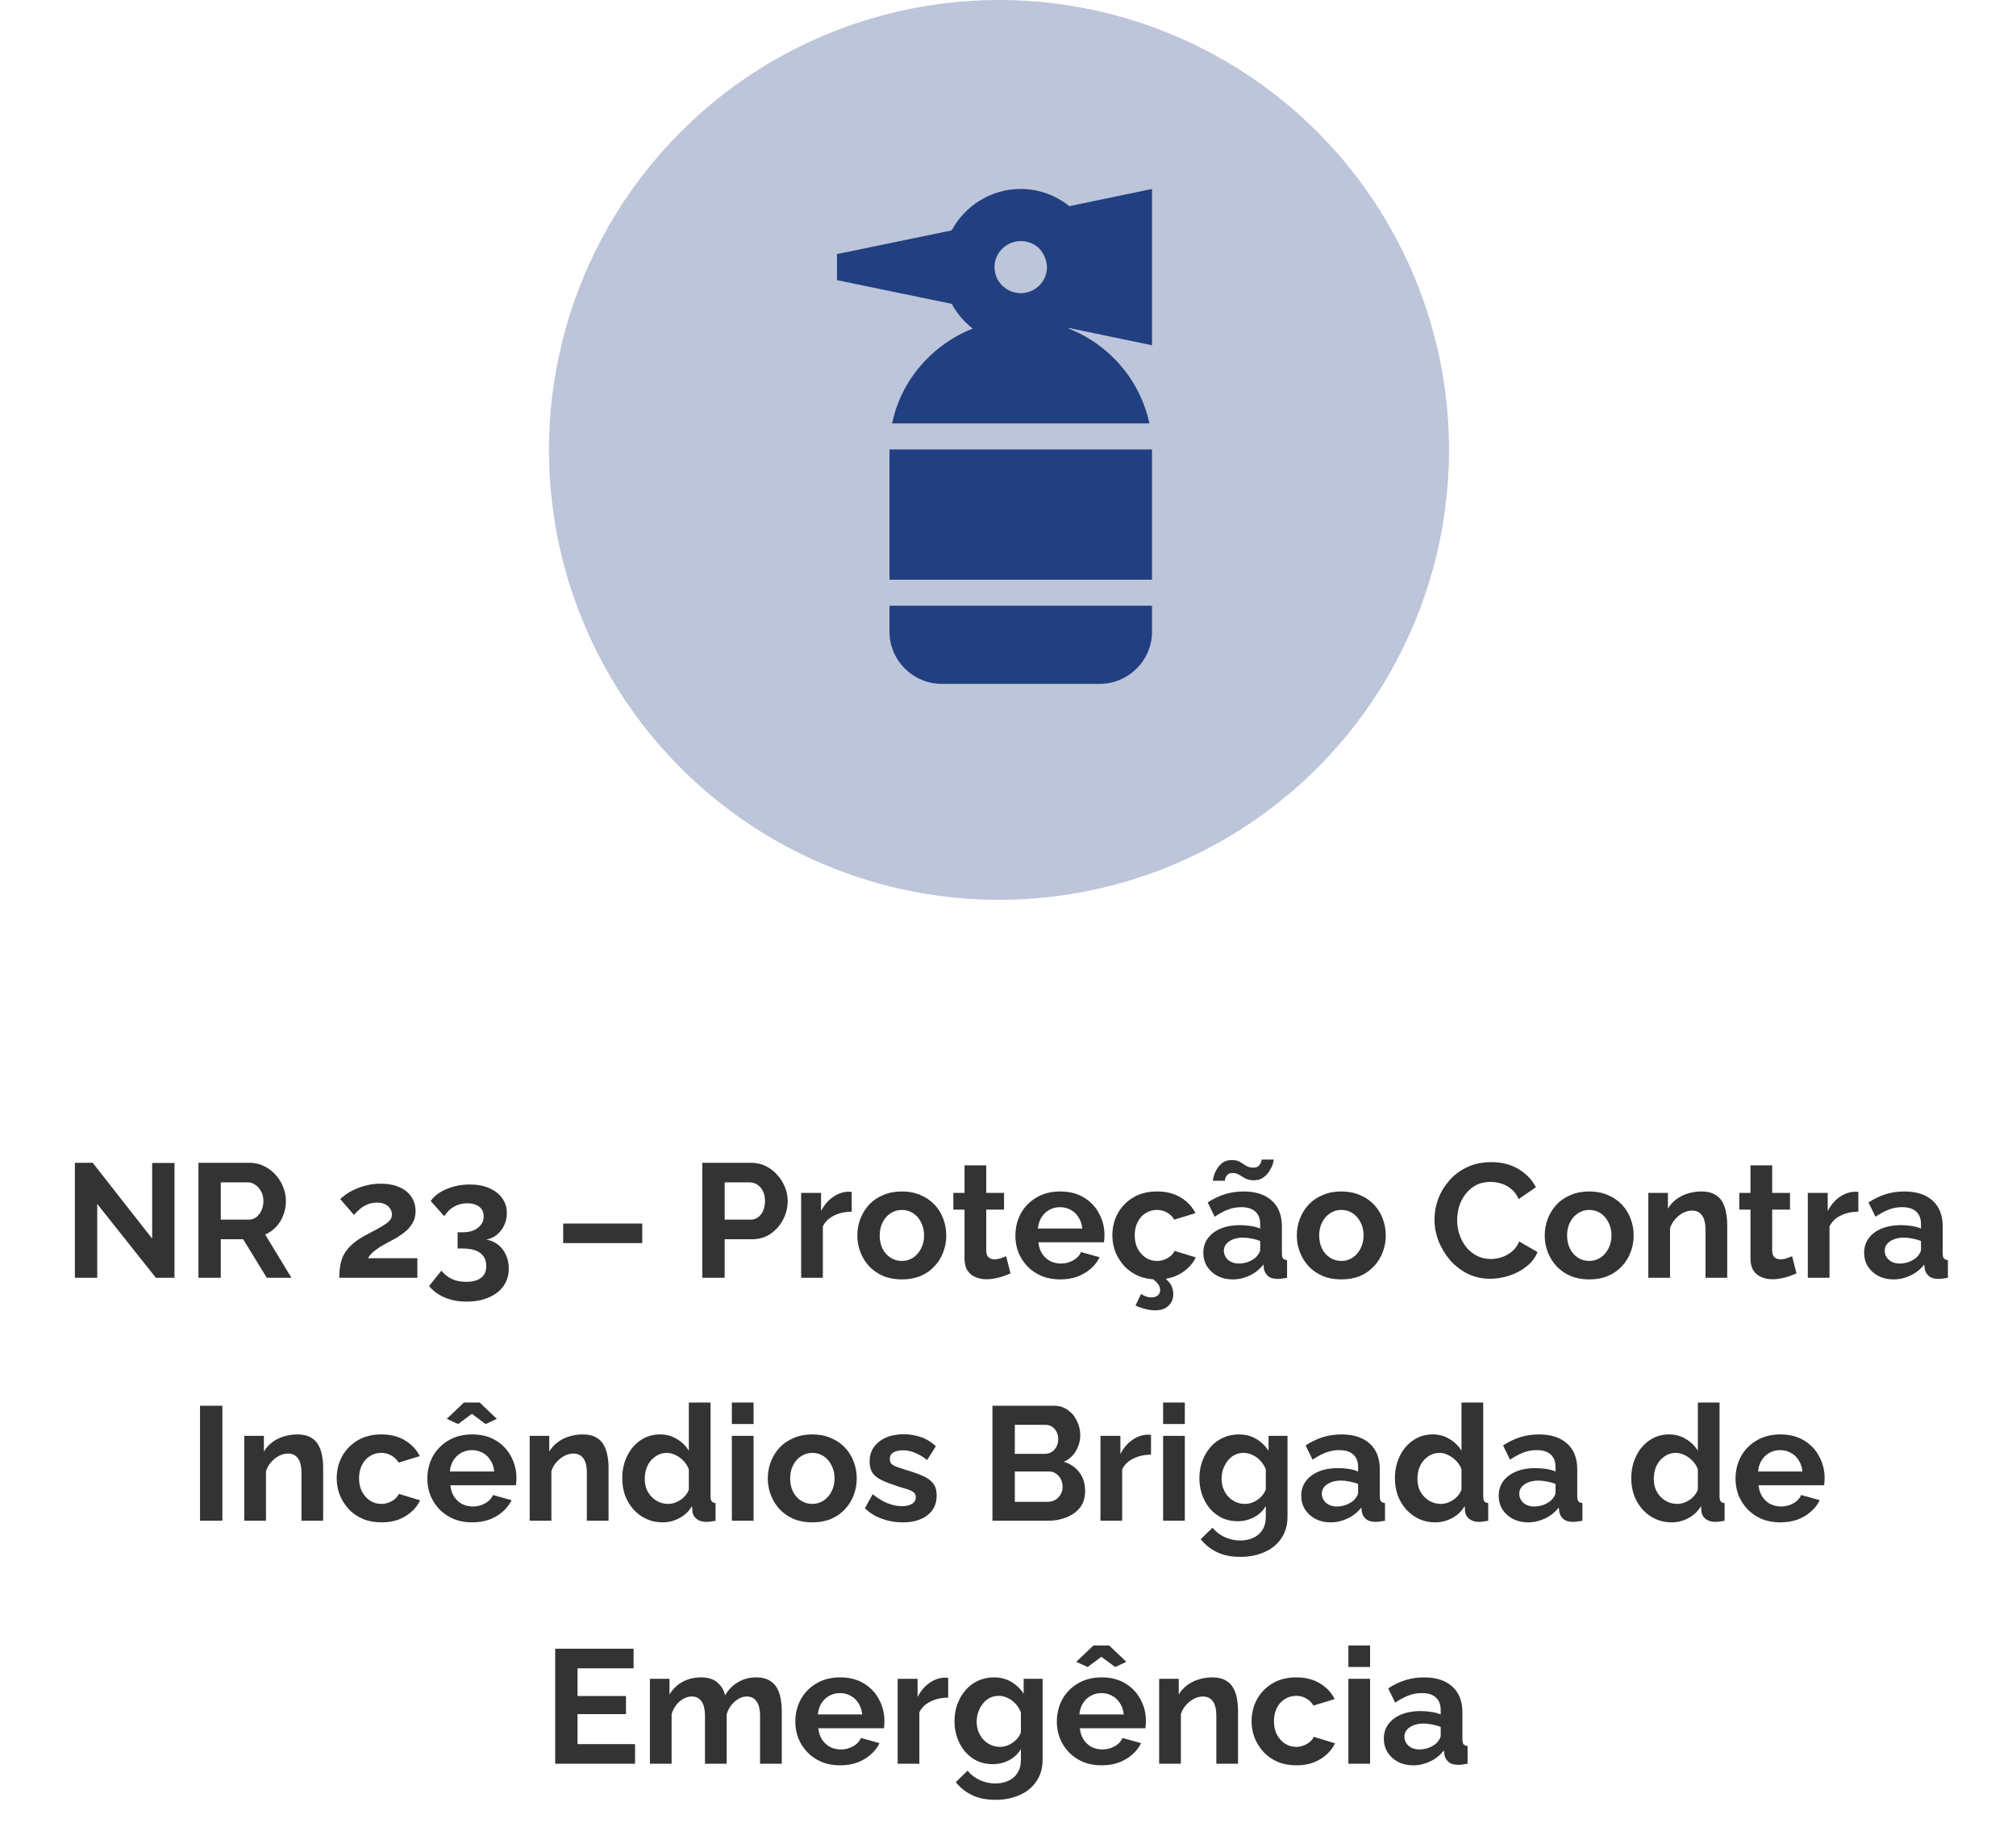 <svg width="224" height="203" viewBox="0 0 224 203" fill="none" xmlns="http://www.w3.org/2000/svg">
<circle opacity="0.3" cx="111" cy="50" r="50" fill="#213F81"/>
<path d="M98.833 67.316H128V70.21C128 73.395 125.375 76 122.167 76H104.667C101.458 76 98.833 73.395 98.833 70.21V67.316ZM98.833 64.421H128V49.947H98.833V64.421ZM128 21V38.368L118.813 36.458C118.783 36.458 118.783 36.487 118.754 36.516C123.275 38.31 126.688 42.247 127.708 47.053H99.125C100.117 42.247 103.558 38.31 108.079 36.516C107.117 35.763 106.329 34.837 105.746 33.766L93 31.132V28.237L105.746 25.603C107.204 22.882 110.092 21 113.417 21C115.458 21 117.325 21.724 118.813 22.91L128 21ZM116.333 29.684C116.246 27.976 115.021 26.79 113.417 26.79C111.812 26.79 110.5 28.092 110.5 29.684C110.5 31.276 111.812 32.579 113.417 32.579C115.021 32.579 116.333 31.276 116.333 29.684Z" fill="#213F81"/>
<path d="M10.804 133.792V142H8.32V129.22H10.3L16.906 137.644V129.238H19.39V142H17.32L10.804 133.792ZM22.049 142V129.22H27.701C28.289 129.22 28.829 129.34 29.321 129.58C29.825 129.82 30.257 130.144 30.617 130.552C30.989 130.96 31.271 131.416 31.463 131.92C31.667 132.424 31.769 132.94 31.769 133.468C31.769 134.008 31.673 134.53 31.481 135.034C31.301 135.526 31.037 135.958 30.689 136.33C30.341 136.702 29.933 136.99 29.465 137.194L32.381 142H29.645L27.017 137.716H24.533V142H22.049ZM24.533 135.538H27.647C27.959 135.538 28.235 135.448 28.475 135.268C28.715 135.076 28.907 134.824 29.051 134.512C29.195 134.2 29.267 133.852 29.267 133.468C29.267 133.06 29.183 132.706 29.015 132.406C28.847 132.094 28.631 131.848 28.367 131.668C28.115 131.488 27.839 131.398 27.539 131.398H24.533V135.538ZM37.696 142C37.696 141.46 37.738 140.974 37.822 140.542C37.906 140.11 38.05 139.708 38.254 139.336C38.47 138.964 38.758 138.616 39.118 138.292C39.49 137.956 39.958 137.632 40.522 137.32C41.014 137.056 41.446 136.828 41.818 136.636C42.19 136.432 42.502 136.246 42.754 136.078C43.018 135.91 43.216 135.742 43.348 135.574C43.48 135.394 43.546 135.19 43.546 134.962C43.546 134.722 43.48 134.506 43.348 134.314C43.216 134.11 43.03 133.948 42.79 133.828C42.55 133.708 42.25 133.648 41.89 133.648C41.602 133.648 41.332 133.684 41.08 133.756C40.84 133.828 40.612 133.93 40.396 134.062C40.192 134.194 40 134.344 39.82 134.512C39.64 134.668 39.478 134.836 39.334 135.016L37.804 133.252C37.972 133.084 38.194 132.904 38.47 132.712C38.758 132.508 39.094 132.322 39.478 132.154C39.874 131.974 40.306 131.83 40.774 131.722C41.254 131.602 41.764 131.542 42.304 131.542C43.12 131.542 43.816 131.674 44.392 131.938C44.968 132.19 45.406 132.544 45.706 133C46.018 133.456 46.174 133.99 46.174 134.602C46.174 135.022 46.096 135.394 45.94 135.718C45.784 136.042 45.586 136.33 45.346 136.582C45.106 136.822 44.842 137.038 44.554 137.23C44.278 137.422 44.008 137.59 43.744 137.734C43.372 137.926 43.036 138.106 42.736 138.274C42.436 138.43 42.172 138.592 41.944 138.76C41.716 138.916 41.512 139.078 41.332 139.246C41.164 139.414 41.014 139.606 40.882 139.822H46.372V142H37.696ZM54.03 137.752C54.534 137.836 54.972 138.028 55.344 138.328C55.716 138.616 56.004 138.988 56.208 139.444C56.424 139.9 56.532 140.404 56.532 140.956C56.532 141.7 56.34 142.348 55.956 142.9C55.572 143.452 55.026 143.878 54.318 144.178C53.622 144.49 52.8 144.646 51.852 144.646C50.94 144.646 50.13 144.496 49.422 144.196C48.726 143.908 48.144 143.482 47.676 142.918L49.044 141.208C49.356 141.592 49.728 141.892 50.16 142.108C50.604 142.336 51.144 142.45 51.78 142.45C52.512 142.45 53.07 142.3 53.454 142C53.838 141.712 54.03 141.274 54.03 140.686C54.03 140.062 53.808 139.582 53.364 139.246C52.92 138.91 52.248 138.742 51.348 138.742H50.844V136.942H51.402C52.134 136.942 52.704 136.774 53.112 136.438C53.532 136.102 53.742 135.682 53.742 135.178C53.742 134.854 53.664 134.584 53.508 134.368C53.352 134.152 53.136 133.99 52.86 133.882C52.596 133.774 52.284 133.72 51.924 133.72C51.384 133.72 50.892 133.846 50.448 134.098C50.004 134.35 49.644 134.704 49.368 135.16L47.856 133.468C48.108 133.096 48.45 132.778 48.882 132.514C49.326 132.238 49.83 132.022 50.394 131.866C50.97 131.71 51.57 131.632 52.194 131.632C53.01 131.632 53.724 131.764 54.336 132.028C54.96 132.292 55.446 132.664 55.794 133.144C56.142 133.624 56.316 134.182 56.316 134.818C56.316 135.286 56.22 135.73 56.028 136.15C55.836 136.57 55.566 136.924 55.218 137.212C54.882 137.488 54.486 137.668 54.03 137.752ZM62.577 138.148V135.97H71.361V138.148H62.577ZM78.035 142V129.22H83.453C84.041 129.22 84.581 129.34 85.073 129.58C85.565 129.82 85.991 130.144 86.351 130.552C86.723 130.96 87.011 131.416 87.215 131.92C87.419 132.424 87.521 132.94 87.521 133.468C87.521 134.188 87.353 134.872 87.017 135.52C86.681 136.168 86.219 136.696 85.631 137.104C85.043 137.512 84.347 137.716 83.543 137.716H80.519V142H78.035ZM80.519 135.538H83.399C83.699 135.538 83.969 135.454 84.209 135.286C84.449 135.118 84.641 134.878 84.785 134.566C84.929 134.242 85.001 133.876 85.001 133.468C85.001 133.024 84.917 132.646 84.749 132.334C84.593 132.022 84.383 131.788 84.119 131.632C83.867 131.476 83.591 131.398 83.291 131.398H80.519V135.538ZM94.632 134.656C93.9 134.656 93.246 134.8 92.67 135.088C92.094 135.364 91.68 135.766 91.428 136.294V142H89.016V132.568H91.23V134.584C91.566 133.936 91.992 133.426 92.508 133.054C93.024 132.682 93.57 132.478 94.146 132.442C94.278 132.442 94.38 132.442 94.452 132.442C94.524 132.442 94.584 132.448 94.632 132.46V134.656ZM100.21 142.18C99.442 142.18 98.752 142.054 98.14 141.802C97.528 141.538 97.006 141.178 96.574 140.722C96.154 140.266 95.83 139.744 95.602 139.156C95.374 138.568 95.26 137.95 95.26 137.302C95.26 136.642 95.374 136.018 95.602 135.43C95.83 134.842 96.154 134.32 96.574 133.864C97.006 133.408 97.528 133.054 98.14 132.802C98.752 132.538 99.442 132.406 100.21 132.406C100.978 132.406 101.662 132.538 102.262 132.802C102.874 133.054 103.396 133.408 103.828 133.864C104.26 134.32 104.584 134.842 104.8 135.43C105.028 136.018 105.142 136.642 105.142 137.302C105.142 137.95 105.028 138.568 104.8 139.156C104.584 139.744 104.26 140.266 103.828 140.722C103.408 141.178 102.892 141.538 102.28 141.802C101.668 142.054 100.978 142.18 100.21 142.18ZM97.744 137.302C97.744 137.854 97.852 138.346 98.068 138.778C98.284 139.198 98.578 139.528 98.95 139.768C99.322 140.008 99.742 140.128 100.21 140.128C100.666 140.128 101.08 140.008 101.452 139.768C101.824 139.516 102.118 139.18 102.334 138.76C102.562 138.328 102.676 137.836 102.676 137.284C102.676 136.744 102.562 136.258 102.334 135.826C102.118 135.394 101.824 135.058 101.452 134.818C101.08 134.578 100.666 134.458 100.21 134.458C99.742 134.458 99.322 134.584 98.95 134.836C98.578 135.076 98.284 135.412 98.068 135.844C97.852 136.264 97.744 136.75 97.744 137.302ZM112.281 141.514C112.077 141.598 111.831 141.694 111.543 141.802C111.255 141.91 110.943 141.994 110.607 142.054C110.283 142.126 109.953 142.162 109.617 142.162C109.173 142.162 108.765 142.084 108.393 141.928C108.021 141.772 107.721 141.526 107.493 141.19C107.277 140.842 107.169 140.392 107.169 139.84V134.422H105.927V132.568H107.169V129.508H109.581V132.568H111.561V134.422H109.581V139.03C109.593 139.354 109.683 139.588 109.851 139.732C110.019 139.876 110.229 139.948 110.481 139.948C110.733 139.948 110.979 139.906 111.219 139.822C111.459 139.738 111.651 139.666 111.795 139.606L112.281 141.514ZM117.788 142.18C117.032 142.18 116.348 142.054 115.736 141.802C115.124 141.538 114.602 141.184 114.17 140.74C113.738 140.284 113.402 139.768 113.162 139.192C112.934 138.604 112.82 137.986 112.82 137.338C112.82 136.438 113.018 135.616 113.414 134.872C113.822 134.128 114.398 133.534 115.142 133.09C115.898 132.634 116.786 132.406 117.806 132.406C118.838 132.406 119.72 132.634 120.452 133.09C121.184 133.534 121.742 134.128 122.126 134.872C122.522 135.604 122.72 136.396 122.72 137.248C122.72 137.392 122.714 137.542 122.702 137.698C122.69 137.842 122.678 137.962 122.666 138.058H115.376C115.424 138.538 115.562 138.958 115.79 139.318C116.03 139.678 116.33 139.954 116.69 140.146C117.062 140.326 117.458 140.416 117.878 140.416C118.358 140.416 118.808 140.302 119.228 140.074C119.66 139.834 119.954 139.522 120.11 139.138L122.18 139.714C121.952 140.194 121.622 140.62 121.19 140.992C120.77 141.364 120.272 141.658 119.696 141.874C119.12 142.078 118.484 142.18 117.788 142.18ZM115.322 136.528H120.254C120.206 136.048 120.068 135.634 119.84 135.286C119.624 134.926 119.336 134.65 118.976 134.458C118.616 134.254 118.214 134.152 117.77 134.152C117.338 134.152 116.942 134.254 116.582 134.458C116.234 134.65 115.946 134.926 115.718 135.286C115.502 135.634 115.37 136.048 115.322 136.528ZM128.582 142.18C127.814 142.18 127.124 142.054 126.512 141.802C125.9 141.538 125.378 141.178 124.946 140.722C124.514 140.254 124.178 139.726 123.938 139.138C123.71 138.55 123.596 137.932 123.596 137.284C123.596 136.396 123.794 135.586 124.19 134.854C124.598 134.11 125.174 133.516 125.918 133.072C126.662 132.628 127.544 132.406 128.564 132.406C129.584 132.406 130.46 132.628 131.192 133.072C131.924 133.516 132.47 134.098 132.83 134.818L130.472 135.538C130.268 135.19 129.998 134.926 129.662 134.746C129.326 134.554 128.954 134.458 128.546 134.458C128.09 134.458 127.67 134.578 127.286 134.818C126.914 135.046 126.62 135.376 126.404 135.808C126.188 136.228 126.08 136.72 126.08 137.284C126.08 137.836 126.188 138.328 126.404 138.76C126.632 139.18 126.932 139.516 127.304 139.768C127.676 140.008 128.09 140.128 128.546 140.128C128.834 140.128 129.104 140.08 129.356 139.984C129.62 139.888 129.854 139.756 130.058 139.588C130.262 139.42 130.412 139.228 130.508 139.012L132.866 139.732C132.65 140.2 132.332 140.62 131.912 140.992C131.504 141.364 131.018 141.658 130.454 141.874C129.902 142.078 129.278 142.18 128.582 142.18ZM128.33 145.618C128.006 145.618 127.658 145.57 127.286 145.474C126.914 145.39 126.542 145.258 126.17 145.078L126.782 143.8C126.962 143.92 127.142 144.01 127.322 144.07C127.514 144.142 127.712 144.178 127.916 144.178C128.228 144.178 128.468 144.106 128.636 143.962C128.816 143.83 128.906 143.632 128.906 143.368C128.906 143.116 128.816 142.876 128.636 142.648C128.468 142.432 128.222 142.216 127.898 142L128.708 141.478C129.188 141.79 129.584 142.126 129.896 142.486C130.208 142.858 130.364 143.308 130.364 143.836C130.364 144.34 130.19 144.76 129.842 145.096C129.506 145.444 129.002 145.618 128.33 145.618ZM133.702 139.21C133.702 138.598 133.87 138.064 134.206 137.608C134.554 137.14 135.034 136.78 135.646 136.528C136.258 136.276 136.96 136.15 137.752 136.15C138.148 136.15 138.55 136.18 138.958 136.24C139.366 136.3 139.72 136.396 140.02 136.528V136.024C140.02 135.424 139.84 134.962 139.48 134.638C139.132 134.314 138.61 134.152 137.914 134.152C137.398 134.152 136.906 134.242 136.438 134.422C135.97 134.602 135.478 134.866 134.962 135.214L134.188 133.63C134.812 133.222 135.448 132.916 136.096 132.712C136.756 132.508 137.446 132.406 138.166 132.406C139.51 132.406 140.554 132.742 141.298 133.414C142.054 134.086 142.432 135.046 142.432 136.294V139.3C142.432 139.552 142.474 139.732 142.558 139.84C142.654 139.948 142.804 140.014 143.008 140.038V142C142.792 142.036 142.594 142.066 142.414 142.09C142.246 142.114 142.102 142.126 141.982 142.126C141.502 142.126 141.136 142.018 140.884 141.802C140.644 141.586 140.494 141.322 140.434 141.01L140.38 140.524C139.972 141.052 139.462 141.46 138.85 141.748C138.238 142.036 137.614 142.18 136.978 142.18C136.354 142.18 135.79 142.054 135.286 141.802C134.794 141.538 134.404 141.184 134.116 140.74C133.84 140.284 133.702 139.774 133.702 139.21ZM139.57 139.696C139.702 139.552 139.81 139.408 139.894 139.264C139.978 139.12 140.02 138.988 140.02 138.868V137.914C139.732 137.794 139.42 137.704 139.084 137.644C138.748 137.572 138.43 137.536 138.13 137.536C137.506 137.536 136.99 137.674 136.582 137.95C136.186 138.214 135.988 138.568 135.988 139.012C135.988 139.252 136.054 139.48 136.186 139.696C136.318 139.912 136.51 140.086 136.762 140.218C137.014 140.35 137.314 140.416 137.662 140.416C138.022 140.416 138.376 140.35 138.724 140.218C139.072 140.074 139.354 139.9 139.57 139.696ZM139.318 131.164C138.958 131.164 138.646 131.098 138.382 130.966C138.13 130.822 137.896 130.684 137.68 130.552C137.464 130.42 137.224 130.354 136.96 130.354C136.696 130.354 136.498 130.426 136.366 130.57C136.246 130.702 136.168 130.84 136.132 130.984C136.108 131.128 136.096 131.206 136.096 131.218H134.764C134.764 131.11 134.8 130.93 134.872 130.678C134.944 130.426 135.058 130.168 135.214 129.904C135.382 129.628 135.598 129.394 135.862 129.202C136.138 129.01 136.474 128.914 136.87 128.914C137.242 128.914 137.548 128.986 137.788 129.13C138.028 129.274 138.256 129.418 138.472 129.562C138.7 129.694 138.958 129.76 139.246 129.76C139.534 129.76 139.744 129.688 139.876 129.544C140.008 129.4 140.092 129.256 140.128 129.112C140.176 128.968 140.2 128.884 140.2 128.86H141.532C141.532 128.944 141.496 129.106 141.424 129.346C141.352 129.586 141.226 129.85 141.046 130.138C140.878 130.414 140.65 130.654 140.362 130.858C140.086 131.062 139.738 131.164 139.318 131.164ZM149.042 142.18C148.274 142.18 147.584 142.054 146.972 141.802C146.36 141.538 145.838 141.178 145.406 140.722C144.986 140.266 144.662 139.744 144.434 139.156C144.206 138.568 144.092 137.95 144.092 137.302C144.092 136.642 144.206 136.018 144.434 135.43C144.662 134.842 144.986 134.32 145.406 133.864C145.838 133.408 146.36 133.054 146.972 132.802C147.584 132.538 148.274 132.406 149.042 132.406C149.81 132.406 150.494 132.538 151.094 132.802C151.706 133.054 152.228 133.408 152.66 133.864C153.092 134.32 153.416 134.842 153.632 135.43C153.86 136.018 153.974 136.642 153.974 137.302C153.974 137.95 153.86 138.568 153.632 139.156C153.416 139.744 153.092 140.266 152.66 140.722C152.24 141.178 151.724 141.538 151.112 141.802C150.5 142.054 149.81 142.18 149.042 142.18ZM146.576 137.302C146.576 137.854 146.684 138.346 146.9 138.778C147.116 139.198 147.41 139.528 147.782 139.768C148.154 140.008 148.574 140.128 149.042 140.128C149.498 140.128 149.912 140.008 150.284 139.768C150.656 139.516 150.95 139.18 151.166 138.76C151.394 138.328 151.508 137.836 151.508 137.284C151.508 136.744 151.394 136.258 151.166 135.826C150.95 135.394 150.656 135.058 150.284 134.818C149.912 134.578 149.498 134.458 149.042 134.458C148.574 134.458 148.154 134.584 147.782 134.836C147.41 135.076 147.116 135.412 146.9 135.844C146.684 136.264 146.576 136.75 146.576 137.302ZM159.386 135.52C159.386 134.74 159.524 133.978 159.8 133.234C160.088 132.478 160.502 131.794 161.042 131.182C161.582 130.558 162.242 130.066 163.022 129.706C163.802 129.334 164.69 129.148 165.686 129.148C166.862 129.148 167.876 129.406 168.728 129.922C169.592 130.438 170.234 131.11 170.654 131.938L168.746 133.252C168.53 132.772 168.248 132.394 167.9 132.118C167.552 131.83 167.18 131.632 166.784 131.524C166.388 131.404 165.998 131.344 165.614 131.344C164.99 131.344 164.444 131.47 163.976 131.722C163.52 131.974 163.136 132.304 162.824 132.712C162.512 133.12 162.278 133.576 162.122 134.08C161.978 134.584 161.906 135.088 161.906 135.592C161.906 136.156 161.996 136.702 162.176 137.23C162.356 137.746 162.608 138.208 162.932 138.616C163.268 139.012 163.664 139.33 164.12 139.57C164.588 139.798 165.098 139.912 165.65 139.912C166.046 139.912 166.448 139.846 166.856 139.714C167.264 139.582 167.642 139.372 167.99 139.084C168.338 138.796 168.608 138.424 168.8 137.968L170.834 139.138C170.582 139.774 170.168 140.314 169.592 140.758C169.028 141.202 168.392 141.538 167.684 141.766C166.976 141.994 166.274 142.108 165.578 142.108C164.666 142.108 163.832 141.922 163.076 141.55C162.32 141.166 161.666 140.662 161.114 140.038C160.574 139.402 160.148 138.694 159.836 137.914C159.536 137.122 159.386 136.324 159.386 135.52ZM176.587 142.18C175.819 142.18 175.129 142.054 174.517 141.802C173.905 141.538 173.383 141.178 172.951 140.722C172.531 140.266 172.207 139.744 171.979 139.156C171.751 138.568 171.637 137.95 171.637 137.302C171.637 136.642 171.751 136.018 171.979 135.43C172.207 134.842 172.531 134.32 172.951 133.864C173.383 133.408 173.905 133.054 174.517 132.802C175.129 132.538 175.819 132.406 176.587 132.406C177.355 132.406 178.039 132.538 178.639 132.802C179.251 133.054 179.773 133.408 180.205 133.864C180.637 134.32 180.961 134.842 181.177 135.43C181.405 136.018 181.519 136.642 181.519 137.302C181.519 137.95 181.405 138.568 181.177 139.156C180.961 139.744 180.637 140.266 180.205 140.722C179.785 141.178 179.269 141.538 178.657 141.802C178.045 142.054 177.355 142.18 176.587 142.18ZM174.121 137.302C174.121 137.854 174.229 138.346 174.445 138.778C174.661 139.198 174.955 139.528 175.327 139.768C175.699 140.008 176.119 140.128 176.587 140.128C177.043 140.128 177.457 140.008 177.829 139.768C178.201 139.516 178.495 139.18 178.711 138.76C178.939 138.328 179.053 137.836 179.053 137.284C179.053 136.744 178.939 136.258 178.711 135.826C178.495 135.394 178.201 135.058 177.829 134.818C177.457 134.578 177.043 134.458 176.587 134.458C176.119 134.458 175.699 134.584 175.327 134.836C174.955 135.076 174.661 135.412 174.445 135.844C174.229 136.264 174.121 136.75 174.121 137.302ZM191.913 142H189.501V136.708C189.501 135.952 189.369 135.4 189.105 135.052C188.841 134.704 188.475 134.53 188.007 134.53C187.683 134.53 187.353 134.614 187.017 134.782C186.693 134.95 186.399 135.184 186.135 135.484C185.871 135.772 185.679 136.108 185.559 136.492V142H183.147V132.568H185.325V134.314C185.565 133.906 185.871 133.564 186.243 133.288C186.615 133 187.041 132.784 187.521 132.64C188.013 132.484 188.529 132.406 189.069 132.406C189.657 132.406 190.137 132.514 190.509 132.73C190.893 132.934 191.181 133.216 191.373 133.576C191.577 133.924 191.715 134.32 191.787 134.764C191.871 135.208 191.913 135.658 191.913 136.114V142ZM199.609 141.514C199.405 141.598 199.159 141.694 198.871 141.802C198.583 141.91 198.271 141.994 197.935 142.054C197.611 142.126 197.281 142.162 196.945 142.162C196.501 142.162 196.093 142.084 195.721 141.928C195.349 141.772 195.049 141.526 194.821 141.19C194.605 140.842 194.497 140.392 194.497 139.84V134.422H193.255V132.568H194.497V129.508H196.909V132.568H198.889V134.422H196.909V139.03C196.921 139.354 197.011 139.588 197.179 139.732C197.347 139.876 197.557 139.948 197.809 139.948C198.061 139.948 198.307 139.906 198.547 139.822C198.787 139.738 198.979 139.666 199.123 139.606L199.609 141.514ZM206.482 134.656C205.75 134.656 205.096 134.8 204.52 135.088C203.944 135.364 203.53 135.766 203.278 136.294V142H200.866V132.568H203.08V134.584C203.416 133.936 203.842 133.426 204.358 133.054C204.874 132.682 205.42 132.478 205.996 132.442C206.128 132.442 206.23 132.442 206.302 132.442C206.374 132.442 206.434 132.448 206.482 132.46V134.656ZM207.126 139.21C207.126 138.598 207.294 138.064 207.63 137.608C207.978 137.14 208.458 136.78 209.07 136.528C209.682 136.276 210.384 136.15 211.176 136.15C211.572 136.15 211.974 136.18 212.382 136.24C212.79 136.3 213.144 136.396 213.444 136.528V136.024C213.444 135.424 213.264 134.962 212.904 134.638C212.556 134.314 212.034 134.152 211.338 134.152C210.822 134.152 210.33 134.242 209.862 134.422C209.394 134.602 208.902 134.866 208.386 135.214L207.612 133.63C208.236 133.222 208.872 132.916 209.52 132.712C210.18 132.508 210.87 132.406 211.59 132.406C212.934 132.406 213.978 132.742 214.722 133.414C215.478 134.086 215.856 135.046 215.856 136.294V139.3C215.856 139.552 215.898 139.732 215.982 139.84C216.078 139.948 216.228 140.014 216.432 140.038V142C216.216 142.036 216.018 142.066 215.838 142.09C215.67 142.114 215.526 142.126 215.406 142.126C214.926 142.126 214.56 142.018 214.308 141.802C214.068 141.586 213.918 141.322 213.858 141.01L213.804 140.524C213.396 141.052 212.886 141.46 212.274 141.748C211.662 142.036 211.038 142.18 210.402 142.18C209.778 142.18 209.214 142.054 208.71 141.802C208.218 141.538 207.828 141.184 207.54 140.74C207.264 140.284 207.126 139.774 207.126 139.21ZM212.994 139.696C213.126 139.552 213.234 139.408 213.318 139.264C213.402 139.12 213.444 138.988 213.444 138.868V137.914C213.156 137.794 212.844 137.704 212.508 137.644C212.172 137.572 211.854 137.536 211.554 137.536C210.93 137.536 210.414 137.674 210.006 137.95C209.61 138.214 209.412 138.568 209.412 139.012C209.412 139.252 209.478 139.48 209.61 139.696C209.742 139.912 209.934 140.086 210.186 140.218C210.438 140.35 210.738 140.416 211.086 140.416C211.446 140.416 211.8 140.35 212.148 140.218C212.496 140.074 212.778 139.9 212.994 139.696ZM22.225 169V156.22H24.709V169H22.225ZM35.907 169H33.495V163.708C33.495 162.952 33.363 162.4 33.099 162.052C32.835 161.704 32.469 161.53 32.001 161.53C31.677 161.53 31.347 161.614 31.011 161.782C30.687 161.95 30.393 162.184 30.129 162.484C29.865 162.772 29.673 163.108 29.553 163.492V169H27.141V159.568H29.319V161.314C29.559 160.906 29.865 160.564 30.237 160.288C30.609 160 31.035 159.784 31.515 159.64C32.007 159.484 32.523 159.406 33.063 159.406C33.651 159.406 34.131 159.514 34.503 159.73C34.887 159.934 35.175 160.216 35.367 160.576C35.571 160.924 35.709 161.32 35.781 161.764C35.865 162.208 35.907 162.658 35.907 163.114V169ZM42.396 169.18C41.628 169.18 40.938 169.054 40.326 168.802C39.714 168.538 39.192 168.178 38.76 167.722C38.328 167.254 37.992 166.726 37.752 166.138C37.524 165.55 37.41 164.932 37.41 164.284C37.41 163.396 37.608 162.586 38.004 161.854C38.412 161.11 38.988 160.516 39.732 160.072C40.476 159.628 41.358 159.406 42.378 159.406C43.398 159.406 44.274 159.628 45.006 160.072C45.738 160.516 46.284 161.098 46.644 161.818L44.286 162.538C44.082 162.19 43.812 161.926 43.476 161.746C43.14 161.554 42.768 161.458 42.36 161.458C41.904 161.458 41.484 161.578 41.1 161.818C40.728 162.046 40.434 162.376 40.218 162.808C40.002 163.228 39.894 163.72 39.894 164.284C39.894 164.836 40.002 165.328 40.218 165.76C40.446 166.18 40.746 166.516 41.118 166.768C41.49 167.008 41.904 167.128 42.36 167.128C42.648 167.128 42.918 167.08 43.17 166.984C43.434 166.888 43.668 166.756 43.872 166.588C44.076 166.42 44.226 166.228 44.322 166.012L46.68 166.732C46.464 167.2 46.146 167.62 45.726 167.992C45.318 168.364 44.832 168.658 44.268 168.874C43.716 169.078 43.092 169.18 42.396 169.18ZM52.45 169.18C51.694 169.18 51.011 169.054 50.398 168.802C49.786 168.538 49.264 168.184 48.833 167.74C48.401 167.284 48.065 166.768 47.825 166.192C47.596 165.604 47.483 164.986 47.483 164.338C47.483 163.438 47.681 162.616 48.077 161.872C48.484 161.128 49.06 160.534 49.804 160.09C50.56 159.634 51.449 159.406 52.468 159.406C53.501 159.406 54.383 159.634 55.114 160.09C55.846 160.534 56.404 161.128 56.788 161.872C57.184 162.604 57.383 163.396 57.383 164.248C57.383 164.392 57.377 164.542 57.364 164.698C57.352 164.842 57.34 164.962 57.328 165.058H50.038C50.087 165.538 50.224 165.958 50.453 166.318C50.693 166.678 50.992 166.954 51.352 167.146C51.724 167.326 52.12 167.416 52.541 167.416C53.02 167.416 53.471 167.302 53.891 167.074C54.322 166.834 54.617 166.522 54.773 166.138L56.843 166.714C56.614 167.194 56.285 167.62 55.852 167.992C55.432 168.364 54.934 168.658 54.358 168.874C53.782 169.078 53.147 169.18 52.45 169.18ZM49.984 163.528H54.916C54.868 163.048 54.73 162.634 54.502 162.286C54.286 161.926 53.998 161.65 53.639 161.458C53.279 161.254 52.877 161.152 52.432 161.152C52.001 161.152 51.605 161.254 51.245 161.458C50.897 161.65 50.608 161.926 50.38 162.286C50.164 162.634 50.032 163.048 49.984 163.528ZM49.642 157.678L51.55 155.86H53.297L55.205 157.678L53.962 158.254L52.432 157.12L50.903 158.254L49.642 157.678ZM67.618 169H65.206V163.708C65.206 162.952 65.074 162.4 64.81 162.052C64.546 161.704 64.18 161.53 63.712 161.53C63.388 161.53 63.058 161.614 62.722 161.782C62.398 161.95 62.104 162.184 61.84 162.484C61.576 162.772 61.384 163.108 61.264 163.492V169H58.852V159.568H61.03V161.314C61.27 160.906 61.576 160.564 61.948 160.288C62.32 160 62.746 159.784 63.226 159.64C63.718 159.484 64.234 159.406 64.774 159.406C65.362 159.406 65.842 159.514 66.214 159.73C66.598 159.934 66.886 160.216 67.078 160.576C67.282 160.924 67.42 161.32 67.492 161.764C67.576 162.208 67.618 162.658 67.618 163.114V169ZM69.139 164.284C69.139 163.372 69.319 162.55 69.679 161.818C70.039 161.074 70.537 160.486 71.173 160.054C71.809 159.622 72.535 159.406 73.351 159.406C74.047 159.406 74.671 159.58 75.223 159.928C75.787 160.264 76.225 160.696 76.537 161.224V155.86H78.949V166.3C78.949 166.552 78.991 166.732 79.075 166.84C79.159 166.948 79.303 167.014 79.507 167.038V169C79.087 169.084 78.745 169.126 78.481 169.126C78.049 169.126 77.689 169.018 77.401 168.802C77.125 168.586 76.969 168.304 76.933 167.956L76.897 167.362C76.549 167.95 76.075 168.4 75.475 168.712C74.887 169.024 74.269 169.18 73.621 169.18C72.973 169.18 72.373 169.054 71.821 168.802C71.281 168.55 70.807 168.202 70.399 167.758C70.003 167.314 69.691 166.798 69.463 166.21C69.247 165.61 69.139 164.968 69.139 164.284ZM76.537 165.544V163.294C76.417 162.946 76.225 162.634 75.961 162.358C75.697 162.082 75.403 161.866 75.079 161.71C74.755 161.542 74.431 161.458 74.107 161.458C73.735 161.458 73.399 161.536 73.099 161.692C72.799 161.848 72.535 162.058 72.307 162.322C72.091 162.586 71.923 162.892 71.803 163.24C71.695 163.588 71.641 163.954 71.641 164.338C71.641 164.722 71.701 165.088 71.821 165.436C71.953 165.772 72.139 166.066 72.379 166.318C72.619 166.57 72.895 166.768 73.207 166.912C73.531 167.056 73.879 167.128 74.251 167.128C74.479 167.128 74.707 167.092 74.935 167.02C75.175 166.936 75.397 166.828 75.601 166.696C75.817 166.552 76.003 166.384 76.159 166.192C76.327 165.988 76.453 165.772 76.537 165.544ZM81.317 169V159.568H83.729V169H81.317ZM81.317 158.254V155.86H83.729V158.254H81.317ZM90.261 169.18C89.493 169.18 88.803 169.054 88.191 168.802C87.579 168.538 87.057 168.178 86.625 167.722C86.205 167.266 85.881 166.744 85.653 166.156C85.425 165.568 85.311 164.95 85.311 164.302C85.311 163.642 85.425 163.018 85.653 162.43C85.881 161.842 86.205 161.32 86.625 160.864C87.057 160.408 87.579 160.054 88.191 159.802C88.803 159.538 89.493 159.406 90.261 159.406C91.029 159.406 91.713 159.538 92.313 159.802C92.925 160.054 93.447 160.408 93.879 160.864C94.311 161.32 94.635 161.842 94.851 162.43C95.079 163.018 95.193 163.642 95.193 164.302C95.193 164.95 95.079 165.568 94.851 166.156C94.635 166.744 94.311 167.266 93.879 167.722C93.459 168.178 92.943 168.538 92.331 168.802C91.719 169.054 91.029 169.18 90.261 169.18ZM87.795 164.302C87.795 164.854 87.903 165.346 88.119 165.778C88.335 166.198 88.629 166.528 89.001 166.768C89.373 167.008 89.793 167.128 90.261 167.128C90.717 167.128 91.131 167.008 91.503 166.768C91.875 166.516 92.169 166.18 92.385 165.76C92.613 165.328 92.727 164.836 92.727 164.284C92.727 163.744 92.613 163.258 92.385 162.826C92.169 162.394 91.875 162.058 91.503 161.818C91.131 161.578 90.717 161.458 90.261 161.458C89.793 161.458 89.373 161.584 89.001 161.836C88.629 162.076 88.335 162.412 88.119 162.844C87.903 163.264 87.795 163.75 87.795 164.302ZM100.295 169.18C99.491 169.18 98.723 169.048 97.991 168.784C97.259 168.52 96.629 168.13 96.101 167.614L96.965 166.048C97.529 166.504 98.081 166.84 98.621 167.056C99.173 167.272 99.701 167.38 100.205 167.38C100.673 167.38 101.045 167.296 101.321 167.128C101.609 166.96 101.753 166.708 101.753 166.372C101.753 166.144 101.675 165.97 101.519 165.85C101.363 165.718 101.135 165.604 100.835 165.508C100.547 165.412 100.193 165.304 99.773 165.184C99.077 164.956 98.495 164.734 98.027 164.518C97.559 164.302 97.205 164.032 96.965 163.708C96.737 163.372 96.623 162.946 96.623 162.43C96.623 161.806 96.779 161.272 97.091 160.828C97.415 160.372 97.859 160.018 98.423 159.766C98.999 159.514 99.671 159.388 100.439 159.388C101.111 159.388 101.747 159.496 102.347 159.712C102.947 159.916 103.493 160.252 103.985 160.72L103.013 162.25C102.533 161.878 102.077 161.608 101.645 161.44C101.213 161.26 100.775 161.17 100.331 161.17C100.079 161.17 99.839 161.2 99.611 161.26C99.395 161.32 99.215 161.422 99.071 161.566C98.939 161.698 98.873 161.89 98.873 162.142C98.873 162.37 98.933 162.55 99.053 162.682C99.185 162.802 99.377 162.91 99.629 163.006C99.893 163.102 100.211 163.21 100.583 163.33C101.339 163.546 101.975 163.768 102.491 163.996C103.019 164.224 103.415 164.506 103.679 164.842C103.943 165.166 104.075 165.616 104.075 166.192C104.075 167.128 103.733 167.86 103.049 168.388C102.365 168.916 101.447 169.18 100.295 169.18ZM120.569 165.706C120.569 166.426 120.383 167.032 120.011 167.524C119.639 168.004 119.135 168.37 118.499 168.622C117.875 168.874 117.191 169 116.447 169H110.273V156.22H117.113C117.713 156.22 118.229 156.382 118.661 156.706C119.105 157.018 119.441 157.426 119.669 157.93C119.909 158.422 120.029 158.938 120.029 159.478C120.029 160.09 119.873 160.672 119.561 161.224C119.249 161.776 118.793 162.184 118.193 162.448C118.925 162.664 119.501 163.054 119.921 163.618C120.353 164.182 120.569 164.878 120.569 165.706ZM118.067 165.238C118.067 164.914 118.001 164.626 117.869 164.374C117.737 164.11 117.557 163.906 117.329 163.762C117.113 163.606 116.861 163.528 116.573 163.528H112.757V166.894H116.447C116.747 166.894 117.017 166.822 117.257 166.678C117.509 166.522 117.707 166.318 117.851 166.066C117.995 165.814 118.067 165.538 118.067 165.238ZM112.757 158.344V161.566H116.069C116.345 161.566 116.597 161.5 116.825 161.368C117.053 161.236 117.233 161.05 117.365 160.81C117.509 160.57 117.581 160.282 117.581 159.946C117.581 159.622 117.515 159.34 117.383 159.1C117.263 158.86 117.095 158.674 116.879 158.542C116.675 158.41 116.441 158.344 116.177 158.344H112.757ZM127.89 161.656C127.158 161.656 126.504 161.8 125.928 162.088C125.352 162.364 124.938 162.766 124.686 163.294V169H122.274V159.568H124.488V161.584C124.824 160.936 125.25 160.426 125.766 160.054C126.282 159.682 126.828 159.478 127.404 159.442C127.536 159.442 127.638 159.442 127.71 159.442C127.782 159.442 127.842 159.448 127.89 159.46V161.656ZM129.235 169V159.568H131.647V169H129.235ZM129.235 158.254V155.86H131.647V158.254H129.235ZM137.513 169.054C136.889 169.054 136.313 168.934 135.785 168.694C135.269 168.442 134.819 168.094 134.435 167.65C134.063 167.206 133.775 166.696 133.571 166.12C133.367 165.544 133.265 164.932 133.265 164.284C133.265 163.6 133.373 162.964 133.589 162.376C133.805 161.788 134.105 161.272 134.489 160.828C134.885 160.372 135.347 160.024 135.875 159.784C136.415 159.532 137.009 159.406 137.657 159.406C138.389 159.406 139.031 159.574 139.583 159.91C140.135 160.234 140.591 160.672 140.951 161.224V159.568H143.057V168.55C143.057 169.486 142.829 170.284 142.373 170.944C141.929 171.616 141.311 172.126 140.519 172.474C139.727 172.834 138.827 173.014 137.819 173.014C136.799 173.014 135.935 172.84 135.227 172.492C134.519 172.156 133.913 171.676 133.409 171.052L134.723 169.774C135.083 170.218 135.533 170.566 136.073 170.818C136.625 171.07 137.207 171.196 137.819 171.196C138.335 171.196 138.803 171.1 139.223 170.908C139.655 170.728 139.997 170.44 140.249 170.044C140.513 169.66 140.645 169.162 140.645 168.55V167.362C140.333 167.902 139.889 168.322 139.313 168.622C138.749 168.91 138.149 169.054 137.513 169.054ZM138.323 167.128C138.587 167.128 138.839 167.086 139.079 167.002C139.319 166.918 139.541 166.804 139.745 166.66C139.949 166.516 140.129 166.348 140.285 166.156C140.441 165.952 140.561 165.748 140.645 165.544V163.294C140.501 162.922 140.297 162.598 140.033 162.322C139.781 162.046 139.493 161.836 139.169 161.692C138.857 161.536 138.527 161.458 138.179 161.458C137.807 161.458 137.471 161.536 137.171 161.692C136.871 161.848 136.613 162.07 136.397 162.358C136.181 162.634 136.013 162.946 135.893 163.294C135.785 163.63 135.731 163.984 135.731 164.356C135.731 164.74 135.797 165.1 135.929 165.436C136.061 165.772 136.241 166.066 136.469 166.318C136.709 166.57 136.985 166.768 137.297 166.912C137.621 167.056 137.963 167.128 138.323 167.128ZM144.583 166.21C144.583 165.598 144.751 165.064 145.087 164.608C145.435 164.14 145.915 163.78 146.527 163.528C147.139 163.276 147.841 163.15 148.633 163.15C149.029 163.15 149.431 163.18 149.839 163.24C150.247 163.3 150.601 163.396 150.901 163.528V163.024C150.901 162.424 150.721 161.962 150.361 161.638C150.013 161.314 149.491 161.152 148.795 161.152C148.279 161.152 147.787 161.242 147.319 161.422C146.851 161.602 146.359 161.866 145.843 162.214L145.069 160.63C145.693 160.222 146.329 159.916 146.977 159.712C147.637 159.508 148.327 159.406 149.047 159.406C150.391 159.406 151.435 159.742 152.179 160.414C152.935 161.086 153.313 162.046 153.313 163.294V166.3C153.313 166.552 153.355 166.732 153.439 166.84C153.535 166.948 153.685 167.014 153.889 167.038V169C153.673 169.036 153.475 169.066 153.295 169.09C153.127 169.114 152.983 169.126 152.863 169.126C152.383 169.126 152.017 169.018 151.765 168.802C151.525 168.586 151.375 168.322 151.315 168.01L151.261 167.524C150.853 168.052 150.343 168.46 149.731 168.748C149.119 169.036 148.495 169.18 147.859 169.18C147.235 169.18 146.671 169.054 146.167 168.802C145.675 168.538 145.285 168.184 144.997 167.74C144.721 167.284 144.583 166.774 144.583 166.21ZM150.451 166.696C150.583 166.552 150.691 166.408 150.775 166.264C150.859 166.12 150.901 165.988 150.901 165.868V164.914C150.613 164.794 150.301 164.704 149.965 164.644C149.629 164.572 149.311 164.536 149.011 164.536C148.387 164.536 147.871 164.674 147.463 164.95C147.067 165.214 146.869 165.568 146.869 166.012C146.869 166.252 146.935 166.48 147.067 166.696C147.199 166.912 147.391 167.086 147.643 167.218C147.895 167.35 148.195 167.416 148.543 167.416C148.903 167.416 149.257 167.35 149.605 167.218C149.953 167.074 150.235 166.9 150.451 166.696ZM154.991 164.284C154.991 163.372 155.171 162.55 155.531 161.818C155.891 161.074 156.389 160.486 157.025 160.054C157.661 159.622 158.387 159.406 159.203 159.406C159.899 159.406 160.523 159.58 161.075 159.928C161.639 160.264 162.077 160.696 162.389 161.224V155.86H164.801V166.3C164.801 166.552 164.843 166.732 164.927 166.84C165.011 166.948 165.155 167.014 165.359 167.038V169C164.939 169.084 164.597 169.126 164.333 169.126C163.901 169.126 163.541 169.018 163.253 168.802C162.977 168.586 162.821 168.304 162.785 167.956L162.749 167.362C162.401 167.95 161.927 168.4 161.327 168.712C160.739 169.024 160.121 169.18 159.473 169.18C158.825 169.18 158.225 169.054 157.673 168.802C157.133 168.55 156.659 168.202 156.251 167.758C155.855 167.314 155.543 166.798 155.315 166.21C155.099 165.61 154.991 164.968 154.991 164.284ZM162.389 165.544V163.294C162.269 162.946 162.077 162.634 161.813 162.358C161.549 162.082 161.255 161.866 160.931 161.71C160.607 161.542 160.283 161.458 159.959 161.458C159.587 161.458 159.251 161.536 158.951 161.692C158.651 161.848 158.387 162.058 158.159 162.322C157.943 162.586 157.775 162.892 157.655 163.24C157.547 163.588 157.493 163.954 157.493 164.338C157.493 164.722 157.553 165.088 157.673 165.436C157.805 165.772 157.991 166.066 158.231 166.318C158.471 166.57 158.747 166.768 159.059 166.912C159.383 167.056 159.731 167.128 160.103 167.128C160.331 167.128 160.559 167.092 160.787 167.02C161.027 166.936 161.249 166.828 161.453 166.696C161.669 166.552 161.855 166.384 162.011 166.192C162.179 165.988 162.305 165.772 162.389 165.544ZM166.52 166.21C166.52 165.598 166.688 165.064 167.024 164.608C167.372 164.14 167.852 163.78 168.464 163.528C169.076 163.276 169.778 163.15 170.57 163.15C170.966 163.15 171.368 163.18 171.776 163.24C172.184 163.3 172.538 163.396 172.838 163.528V163.024C172.838 162.424 172.658 161.962 172.298 161.638C171.95 161.314 171.428 161.152 170.732 161.152C170.216 161.152 169.724 161.242 169.256 161.422C168.788 161.602 168.296 161.866 167.78 162.214L167.006 160.63C167.63 160.222 168.266 159.916 168.914 159.712C169.574 159.508 170.264 159.406 170.984 159.406C172.328 159.406 173.372 159.742 174.116 160.414C174.872 161.086 175.25 162.046 175.25 163.294V166.3C175.25 166.552 175.292 166.732 175.376 166.84C175.472 166.948 175.622 167.014 175.826 167.038V169C175.61 169.036 175.412 169.066 175.232 169.09C175.064 169.114 174.92 169.126 174.8 169.126C174.32 169.126 173.954 169.018 173.702 168.802C173.462 168.586 173.312 168.322 173.252 168.01L173.198 167.524C172.79 168.052 172.28 168.46 171.668 168.748C171.056 169.036 170.432 169.18 169.796 169.18C169.172 169.18 168.608 169.054 168.104 168.802C167.612 168.538 167.222 168.184 166.934 167.74C166.658 167.284 166.52 166.774 166.52 166.21ZM172.388 166.696C172.52 166.552 172.628 166.408 172.712 166.264C172.796 166.12 172.838 165.988 172.838 165.868V164.914C172.55 164.794 172.238 164.704 171.902 164.644C171.566 164.572 171.248 164.536 170.948 164.536C170.324 164.536 169.808 164.674 169.4 164.95C169.004 165.214 168.806 165.568 168.806 166.012C168.806 166.252 168.872 166.48 169.004 166.696C169.136 166.912 169.328 167.086 169.58 167.218C169.832 167.35 170.132 167.416 170.48 167.416C170.84 167.416 171.194 167.35 171.542 167.218C171.89 167.074 172.172 166.9 172.388 166.696ZM181.252 164.284C181.252 163.372 181.432 162.55 181.792 161.818C182.152 161.074 182.65 160.486 183.286 160.054C183.922 159.622 184.648 159.406 185.464 159.406C186.16 159.406 186.784 159.58 187.336 159.928C187.9 160.264 188.338 160.696 188.65 161.224V155.86H191.062V166.3C191.062 166.552 191.104 166.732 191.188 166.84C191.272 166.948 191.416 167.014 191.62 167.038V169C191.2 169.084 190.858 169.126 190.594 169.126C190.162 169.126 189.802 169.018 189.514 168.802C189.238 168.586 189.082 168.304 189.046 167.956L189.01 167.362C188.662 167.95 188.188 168.4 187.588 168.712C187 169.024 186.382 169.18 185.734 169.18C185.086 169.18 184.486 169.054 183.934 168.802C183.394 168.55 182.92 168.202 182.512 167.758C182.116 167.314 181.804 166.798 181.576 166.21C181.36 165.61 181.252 164.968 181.252 164.284ZM188.65 165.544V163.294C188.53 162.946 188.338 162.634 188.074 162.358C187.81 162.082 187.516 161.866 187.192 161.71C186.868 161.542 186.544 161.458 186.22 161.458C185.848 161.458 185.512 161.536 185.212 161.692C184.912 161.848 184.648 162.058 184.42 162.322C184.204 162.586 184.036 162.892 183.916 163.24C183.808 163.588 183.754 163.954 183.754 164.338C183.754 164.722 183.814 165.088 183.934 165.436C184.066 165.772 184.252 166.066 184.492 166.318C184.732 166.57 185.008 166.768 185.32 166.912C185.644 167.056 185.992 167.128 186.364 167.128C186.592 167.128 186.82 167.092 187.048 167.02C187.288 166.936 187.51 166.828 187.714 166.696C187.93 166.552 188.116 166.384 188.272 166.192C188.44 165.988 188.566 165.772 188.65 165.544ZM197.804 169.18C197.048 169.18 196.364 169.054 195.752 168.802C195.14 168.538 194.618 168.184 194.186 167.74C193.754 167.284 193.418 166.768 193.178 166.192C192.95 165.604 192.836 164.986 192.836 164.338C192.836 163.438 193.034 162.616 193.43 161.872C193.838 161.128 194.414 160.534 195.158 160.09C195.914 159.634 196.802 159.406 197.822 159.406C198.854 159.406 199.736 159.634 200.468 160.09C201.2 160.534 201.758 161.128 202.142 161.872C202.538 162.604 202.736 163.396 202.736 164.248C202.736 164.392 202.73 164.542 202.718 164.698C202.706 164.842 202.694 164.962 202.682 165.058H195.392C195.44 165.538 195.578 165.958 195.806 166.318C196.046 166.678 196.346 166.954 196.706 167.146C197.078 167.326 197.474 167.416 197.894 167.416C198.374 167.416 198.824 167.302 199.244 167.074C199.676 166.834 199.97 166.522 200.126 166.138L202.196 166.714C201.968 167.194 201.638 167.62 201.206 167.992C200.786 168.364 200.288 168.658 199.712 168.874C199.136 169.078 198.5 169.18 197.804 169.18ZM195.338 163.528H200.27C200.222 163.048 200.084 162.634 199.856 162.286C199.64 161.926 199.352 161.65 198.992 161.458C198.632 161.254 198.23 161.152 197.786 161.152C197.354 161.152 196.958 161.254 196.598 161.458C196.25 161.65 195.962 161.926 195.734 162.286C195.518 162.634 195.386 163.048 195.338 163.528ZM70.561 193.822V196H61.688V183.22H70.4V185.398H64.171V188.476H69.553V190.492H64.171V193.822H70.561ZM86.863 196H84.451V190.708C84.451 189.964 84.319 189.418 84.055 189.07C83.803 188.71 83.449 188.53 82.993 188.53C82.525 188.53 82.075 188.716 81.643 189.088C81.223 189.448 80.923 189.922 80.743 190.51V196H78.331V190.708C78.331 189.952 78.199 189.4 77.935 189.052C77.683 188.704 77.329 188.53 76.873 188.53C76.405 188.53 75.955 188.71 75.523 189.07C75.103 189.43 74.803 189.904 74.623 190.492V196H72.211V186.568H74.389V188.314C74.749 187.702 75.229 187.234 75.829 186.91C76.429 186.574 77.119 186.406 77.899 186.406C78.679 186.406 79.285 186.598 79.717 186.982C80.161 187.366 80.443 187.84 80.563 188.404C80.947 187.756 81.433 187.264 82.021 186.928C82.621 186.58 83.293 186.406 84.037 186.406C84.625 186.406 85.099 186.514 85.459 186.73C85.831 186.934 86.119 187.216 86.323 187.576C86.527 187.924 86.665 188.32 86.737 188.764C86.821 189.208 86.863 189.658 86.863 190.114V196ZM93.337 196.18C92.581 196.18 91.897 196.054 91.285 195.802C90.673 195.538 90.151 195.184 89.719 194.74C89.287 194.284 88.951 193.768 88.711 193.192C88.483 192.604 88.369 191.986 88.369 191.338C88.369 190.438 88.567 189.616 88.963 188.872C89.371 188.128 89.947 187.534 90.691 187.09C91.447 186.634 92.335 186.406 93.355 186.406C94.387 186.406 95.269 186.634 96.001 187.09C96.733 187.534 97.291 188.128 97.675 188.872C98.071 189.604 98.269 190.396 98.269 191.248C98.269 191.392 98.263 191.542 98.251 191.698C98.239 191.842 98.227 191.962 98.215 192.058H90.925C90.973 192.538 91.111 192.958 91.339 193.318C91.579 193.678 91.879 193.954 92.239 194.146C92.611 194.326 93.007 194.416 93.427 194.416C93.907 194.416 94.357 194.302 94.777 194.074C95.209 193.834 95.503 193.522 95.659 193.138L97.729 193.714C97.501 194.194 97.171 194.62 96.739 194.992C96.319 195.364 95.821 195.658 95.245 195.874C94.669 196.078 94.033 196.18 93.337 196.18ZM90.871 190.528H95.803C95.755 190.048 95.617 189.634 95.389 189.286C95.173 188.926 94.885 188.65 94.525 188.458C94.165 188.254 93.763 188.152 93.319 188.152C92.887 188.152 92.491 188.254 92.131 188.458C91.783 188.65 91.495 188.926 91.267 189.286C91.051 189.634 90.919 190.048 90.871 190.528ZM105.355 188.656C104.623 188.656 103.969 188.8 103.393 189.088C102.817 189.364 102.403 189.766 102.151 190.294V196H99.739V186.568H101.953V188.584C102.289 187.936 102.715 187.426 103.231 187.054C103.747 186.682 104.293 186.478 104.869 186.442C105.001 186.442 105.103 186.442 105.175 186.442C105.247 186.442 105.307 186.448 105.355 186.46V188.656ZM110.302 196.054C109.678 196.054 109.102 195.934 108.574 195.694C108.058 195.442 107.608 195.094 107.224 194.65C106.852 194.206 106.564 193.696 106.36 193.12C106.156 192.544 106.054 191.932 106.054 191.284C106.054 190.6 106.162 189.964 106.378 189.376C106.594 188.788 106.894 188.272 107.278 187.828C107.674 187.372 108.136 187.024 108.664 186.784C109.204 186.532 109.798 186.406 110.446 186.406C111.178 186.406 111.82 186.574 112.372 186.91C112.924 187.234 113.38 187.672 113.74 188.224V186.568H115.846V195.55C115.846 196.486 115.618 197.284 115.162 197.944C114.718 198.616 114.1 199.126 113.308 199.474C112.516 199.834 111.616 200.014 110.608 200.014C109.588 200.014 108.724 199.84 108.016 199.492C107.308 199.156 106.702 198.676 106.198 198.052L107.512 196.774C107.872 197.218 108.322 197.566 108.862 197.818C109.414 198.07 109.996 198.196 110.608 198.196C111.124 198.196 111.592 198.1 112.012 197.908C112.444 197.728 112.786 197.44 113.038 197.044C113.302 196.66 113.434 196.162 113.434 195.55V194.362C113.122 194.902 112.678 195.322 112.102 195.622C111.538 195.91 110.938 196.054 110.302 196.054ZM111.112 194.128C111.376 194.128 111.628 194.086 111.868 194.002C112.108 193.918 112.33 193.804 112.534 193.66C112.738 193.516 112.918 193.348 113.074 193.156C113.23 192.952 113.35 192.748 113.434 192.544V190.294C113.29 189.922 113.086 189.598 112.822 189.322C112.57 189.046 112.282 188.836 111.958 188.692C111.646 188.536 111.316 188.458 110.968 188.458C110.596 188.458 110.26 188.536 109.96 188.692C109.66 188.848 109.402 189.07 109.186 189.358C108.97 189.634 108.802 189.946 108.682 190.294C108.574 190.63 108.52 190.984 108.52 191.356C108.52 191.74 108.586 192.1 108.718 192.436C108.85 192.772 109.03 193.066 109.258 193.318C109.498 193.57 109.774 193.768 110.086 193.912C110.41 194.056 110.752 194.128 111.112 194.128ZM122.394 196.18C121.638 196.18 120.954 196.054 120.342 195.802C119.73 195.538 119.208 195.184 118.776 194.74C118.344 194.284 118.008 193.768 117.768 193.192C117.54 192.604 117.426 191.986 117.426 191.338C117.426 190.438 117.624 189.616 118.02 188.872C118.428 188.128 119.004 187.534 119.748 187.09C120.504 186.634 121.392 186.406 122.412 186.406C123.444 186.406 124.326 186.634 125.058 187.09C125.79 187.534 126.348 188.128 126.732 188.872C127.128 189.604 127.326 190.396 127.326 191.248C127.326 191.392 127.32 191.542 127.308 191.698C127.296 191.842 127.284 191.962 127.272 192.058H119.982C120.03 192.538 120.168 192.958 120.396 193.318C120.636 193.678 120.936 193.954 121.296 194.146C121.668 194.326 122.064 194.416 122.484 194.416C122.964 194.416 123.414 194.302 123.834 194.074C124.266 193.834 124.56 193.522 124.716 193.138L126.786 193.714C126.558 194.194 126.228 194.62 125.796 194.992C125.376 195.364 124.878 195.658 124.302 195.874C123.726 196.078 123.09 196.18 122.394 196.18ZM119.928 190.528H124.86C124.812 190.048 124.674 189.634 124.446 189.286C124.23 188.926 123.942 188.65 123.582 188.458C123.222 188.254 122.82 188.152 122.376 188.152C121.944 188.152 121.548 188.254 121.188 188.458C120.84 188.65 120.552 188.926 120.324 189.286C120.108 189.634 119.976 190.048 119.928 190.528ZM119.586 184.678L121.494 182.86H123.24L125.148 184.678L123.906 185.254L122.376 184.12L120.846 185.254L119.586 184.678ZM137.561 196H135.149V190.708C135.149 189.952 135.017 189.4 134.753 189.052C134.489 188.704 134.123 188.53 133.655 188.53C133.331 188.53 133.001 188.614 132.665 188.782C132.341 188.95 132.047 189.184 131.783 189.484C131.519 189.772 131.327 190.108 131.207 190.492V196H128.795V186.568H130.973V188.314C131.213 187.906 131.519 187.564 131.891 187.288C132.263 187 132.689 186.784 133.169 186.64C133.661 186.484 134.177 186.406 134.717 186.406C135.305 186.406 135.785 186.514 136.157 186.73C136.541 186.934 136.829 187.216 137.021 187.576C137.225 187.924 137.363 188.32 137.435 188.764C137.519 189.208 137.561 189.658 137.561 190.114V196ZM144.051 196.18C143.283 196.18 142.593 196.054 141.981 195.802C141.369 195.538 140.847 195.178 140.415 194.722C139.983 194.254 139.647 193.726 139.407 193.138C139.179 192.55 139.065 191.932 139.065 191.284C139.065 190.396 139.263 189.586 139.659 188.854C140.067 188.11 140.643 187.516 141.387 187.072C142.131 186.628 143.013 186.406 144.033 186.406C145.053 186.406 145.929 186.628 146.661 187.072C147.393 187.516 147.939 188.098 148.299 188.818L145.941 189.538C145.737 189.19 145.467 188.926 145.131 188.746C144.795 188.554 144.423 188.458 144.015 188.458C143.559 188.458 143.139 188.578 142.755 188.818C142.383 189.046 142.089 189.376 141.873 189.808C141.657 190.228 141.549 190.72 141.549 191.284C141.549 191.836 141.657 192.328 141.873 192.76C142.101 193.18 142.401 193.516 142.773 193.768C143.145 194.008 143.559 194.128 144.015 194.128C144.303 194.128 144.573 194.08 144.825 193.984C145.089 193.888 145.323 193.756 145.527 193.588C145.731 193.42 145.881 193.228 145.977 193.012L148.335 193.732C148.119 194.2 147.801 194.62 147.381 194.992C146.973 195.364 146.487 195.658 145.923 195.874C145.371 196.078 144.747 196.18 144.051 196.18ZM149.819 196V186.568H152.231V196H149.819ZM149.819 185.254V182.86H152.231V185.254H149.819ZM153.759 193.21C153.759 192.598 153.927 192.064 154.263 191.608C154.611 191.14 155.091 190.78 155.703 190.528C156.315 190.276 157.017 190.15 157.809 190.15C158.205 190.15 158.607 190.18 159.015 190.24C159.423 190.3 159.777 190.396 160.077 190.528V190.024C160.077 189.424 159.897 188.962 159.537 188.638C159.189 188.314 158.667 188.152 157.971 188.152C157.455 188.152 156.963 188.242 156.495 188.422C156.027 188.602 155.535 188.866 155.019 189.214L154.245 187.63C154.869 187.222 155.505 186.916 156.153 186.712C156.813 186.508 157.503 186.406 158.223 186.406C159.567 186.406 160.611 186.742 161.355 187.414C162.111 188.086 162.489 189.046 162.489 190.294V193.3C162.489 193.552 162.531 193.732 162.615 193.84C162.711 193.948 162.861 194.014 163.065 194.038V196C162.849 196.036 162.651 196.066 162.471 196.09C162.303 196.114 162.159 196.126 162.039 196.126C161.559 196.126 161.193 196.018 160.941 195.802C160.701 195.586 160.551 195.322 160.491 195.01L160.437 194.524C160.029 195.052 159.519 195.46 158.907 195.748C158.295 196.036 157.671 196.18 157.035 196.18C156.411 196.18 155.847 196.054 155.343 195.802C154.851 195.538 154.461 195.184 154.173 194.74C153.897 194.284 153.759 193.774 153.759 193.21ZM159.627 193.696C159.759 193.552 159.867 193.408 159.951 193.264C160.035 193.12 160.077 192.988 160.077 192.868V191.914C159.789 191.794 159.477 191.704 159.141 191.644C158.805 191.572 158.487 191.536 158.187 191.536C157.563 191.536 157.047 191.674 156.639 191.95C156.243 192.214 156.045 192.568 156.045 193.012C156.045 193.252 156.111 193.48 156.243 193.696C156.375 193.912 156.567 194.086 156.819 194.218C157.071 194.35 157.371 194.416 157.719 194.416C158.079 194.416 158.433 194.35 158.781 194.218C159.129 194.074 159.411 193.9 159.627 193.696Z" fill="#333333"/>
</svg>

